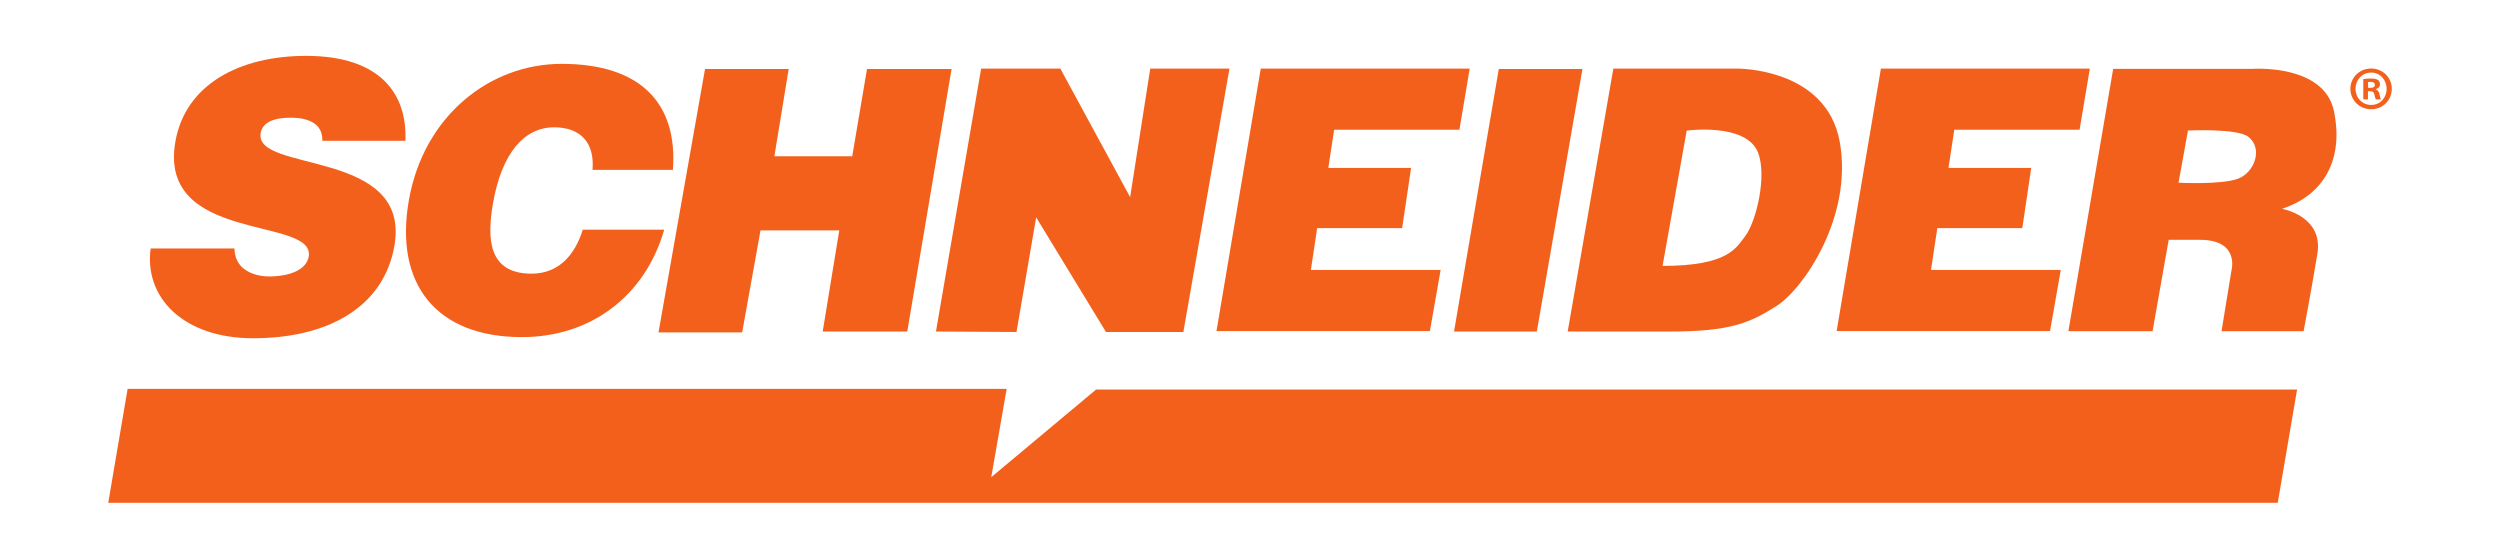 <svg width="179" height="40" viewBox="0 0 179 40" fill="none" xmlns="http://www.w3.org/2000/svg">
<path d="M42.425 12.161C42.586 10.223 41.573 9.115 39.672 9.115C37.54 9.115 35.932 10.948 35.303 14.536C34.845 17.142 34.982 19.595 38.062 19.595C40.016 19.595 41.18 18.227 41.724 16.446H47.557C46.174 21.246 42.25 24.137 37.37 24.137C31.254 24.137 28.216 20.368 29.276 14.328C30.333 8.316 35.047 4.572 40.211 4.572C45.864 4.572 48.531 7.386 48.181 12.161H42.425Z" fill="#F3601C"/>
<path d="M23.081 10.082C23.091 9.413 22.816 9.014 22.407 8.774C21.998 8.534 21.459 8.426 20.848 8.426C19.468 8.426 18.786 8.828 18.665 9.521C18.159 12.403 29.465 10.615 28.239 17.604C27.457 22.058 23.388 24.219 18.129 24.219C13.085 24.219 10.311 21.257 10.787 17.79H16.789C16.799 18.483 17.082 18.992 17.557 19.312C18.006 19.632 18.641 19.792 19.252 19.792C20.818 19.792 21.944 19.283 22.102 18.378C22.614 15.469 11.268 17.47 12.557 10.136C13.274 6.055 17.136 4 21.918 4C27.229 4 29.167 6.72 29.027 10.082H23.081Z" fill="#F3601C"/>
<path d="M50.48 4.942H56.471L55.445 11.187H61.02L62.077 4.942H68.132L64.96 23.738H58.905L60.091 16.497H54.453L53.139 23.802H47.148L50.48 4.942Z" fill="#F3601C"/>
<path d="M67.014 23.738L70.249 4.911H75.92L80.917 14.115L82.358 4.911H88.029L84.729 23.77H79.187L74.189 15.563L72.781 23.77L67.014 23.738Z" fill="#F3601C"/>
<path d="M90.271 4.91H105.231L104.495 9.287H95.524L95.108 12.024H101.034L100.393 16.336H94.307L93.859 19.329H103.15L102.38 23.706H87.1L90.271 4.91Z" fill="#F3601C"/>
<path d="M134.673 4.91H149.633L148.898 9.287H139.927L139.511 12.024H145.437L144.796 16.336H138.709L138.261 19.329H147.552L146.782 23.706H131.502L134.673 4.91Z" fill="#F3601C"/>
<path d="M107.313 4.942H113.304L110.037 23.738H104.109L107.313 4.942Z" fill="#F3601C"/>
<path d="M119.039 19.039C123.753 19.039 124.312 17.736 124.942 16.928C125.736 15.908 126.547 12.578 125.863 10.897C124.998 8.773 120.768 9.352 120.768 9.352L119.039 19.039ZM115.515 4.91H124.325C124.325 4.91 130.763 4.813 131.726 10.156C132.687 15.499 129.13 20.68 127.208 21.903C125.286 23.127 123.876 23.738 119.551 23.738H112.246L115.515 4.91Z" fill="#F3601C"/>
<path d="M155.984 13.081C155.984 13.081 159.062 13.243 160.249 12.792C161.435 12.341 162.045 10.633 160.986 9.796C160.202 9.175 156.658 9.345 156.658 9.345L155.984 13.081ZM151.303 4.932H161.243C161.243 4.932 166.405 4.544 167.111 7.959C167.816 11.374 166.436 13.952 163.392 14.95C163.392 14.95 166.373 15.466 165.924 18.172C165.476 20.878 164.939 23.712 164.939 23.712H159.062L159.767 19.395C159.767 19.395 160.41 17.172 157.523 17.172H155.278L154.124 23.712H148.096L151.303 4.932Z" fill="#F3601C"/>
<path d="M7.75 36L9.138 27.842H72.078L70.973 34.166L78.481 27.889H164.471L163.087 36H7.75Z" fill="#F3601C"/>
<path d="M169.554 6.293H169.711C169.896 6.293 170.045 6.231 170.045 6.081C170.045 5.949 169.949 5.861 169.739 5.861C169.65 5.861 169.588 5.868 169.554 5.878V6.293ZM169.545 7.116H169.211V5.665C169.343 5.639 169.528 5.622 169.764 5.622C170.037 5.622 170.16 5.665 170.266 5.727C170.345 5.789 170.407 5.904 170.407 6.045C170.407 6.205 170.284 6.329 170.107 6.381V6.4C170.249 6.452 170.328 6.558 170.373 6.753C170.416 6.975 170.443 7.063 170.477 7.116H170.117C170.073 7.063 170.045 6.93 170.002 6.762C169.977 6.603 169.888 6.532 169.703 6.532H169.545L169.545 7.116ZM168.656 6.355C168.656 7.001 169.13 7.514 169.782 7.514C170.415 7.514 170.882 7.001 170.882 6.364C170.882 5.718 170.415 5.197 169.773 5.197C169.13 5.197 168.656 5.718 168.656 6.355ZM171.252 6.355C171.252 7.178 170.609 7.822 169.773 7.822C168.945 7.822 168.287 7.178 168.287 6.355C168.287 5.551 168.945 4.906 169.773 4.906C170.609 4.906 171.252 5.551 171.252 6.355Z" fill="#F3601C"/>
</svg>
